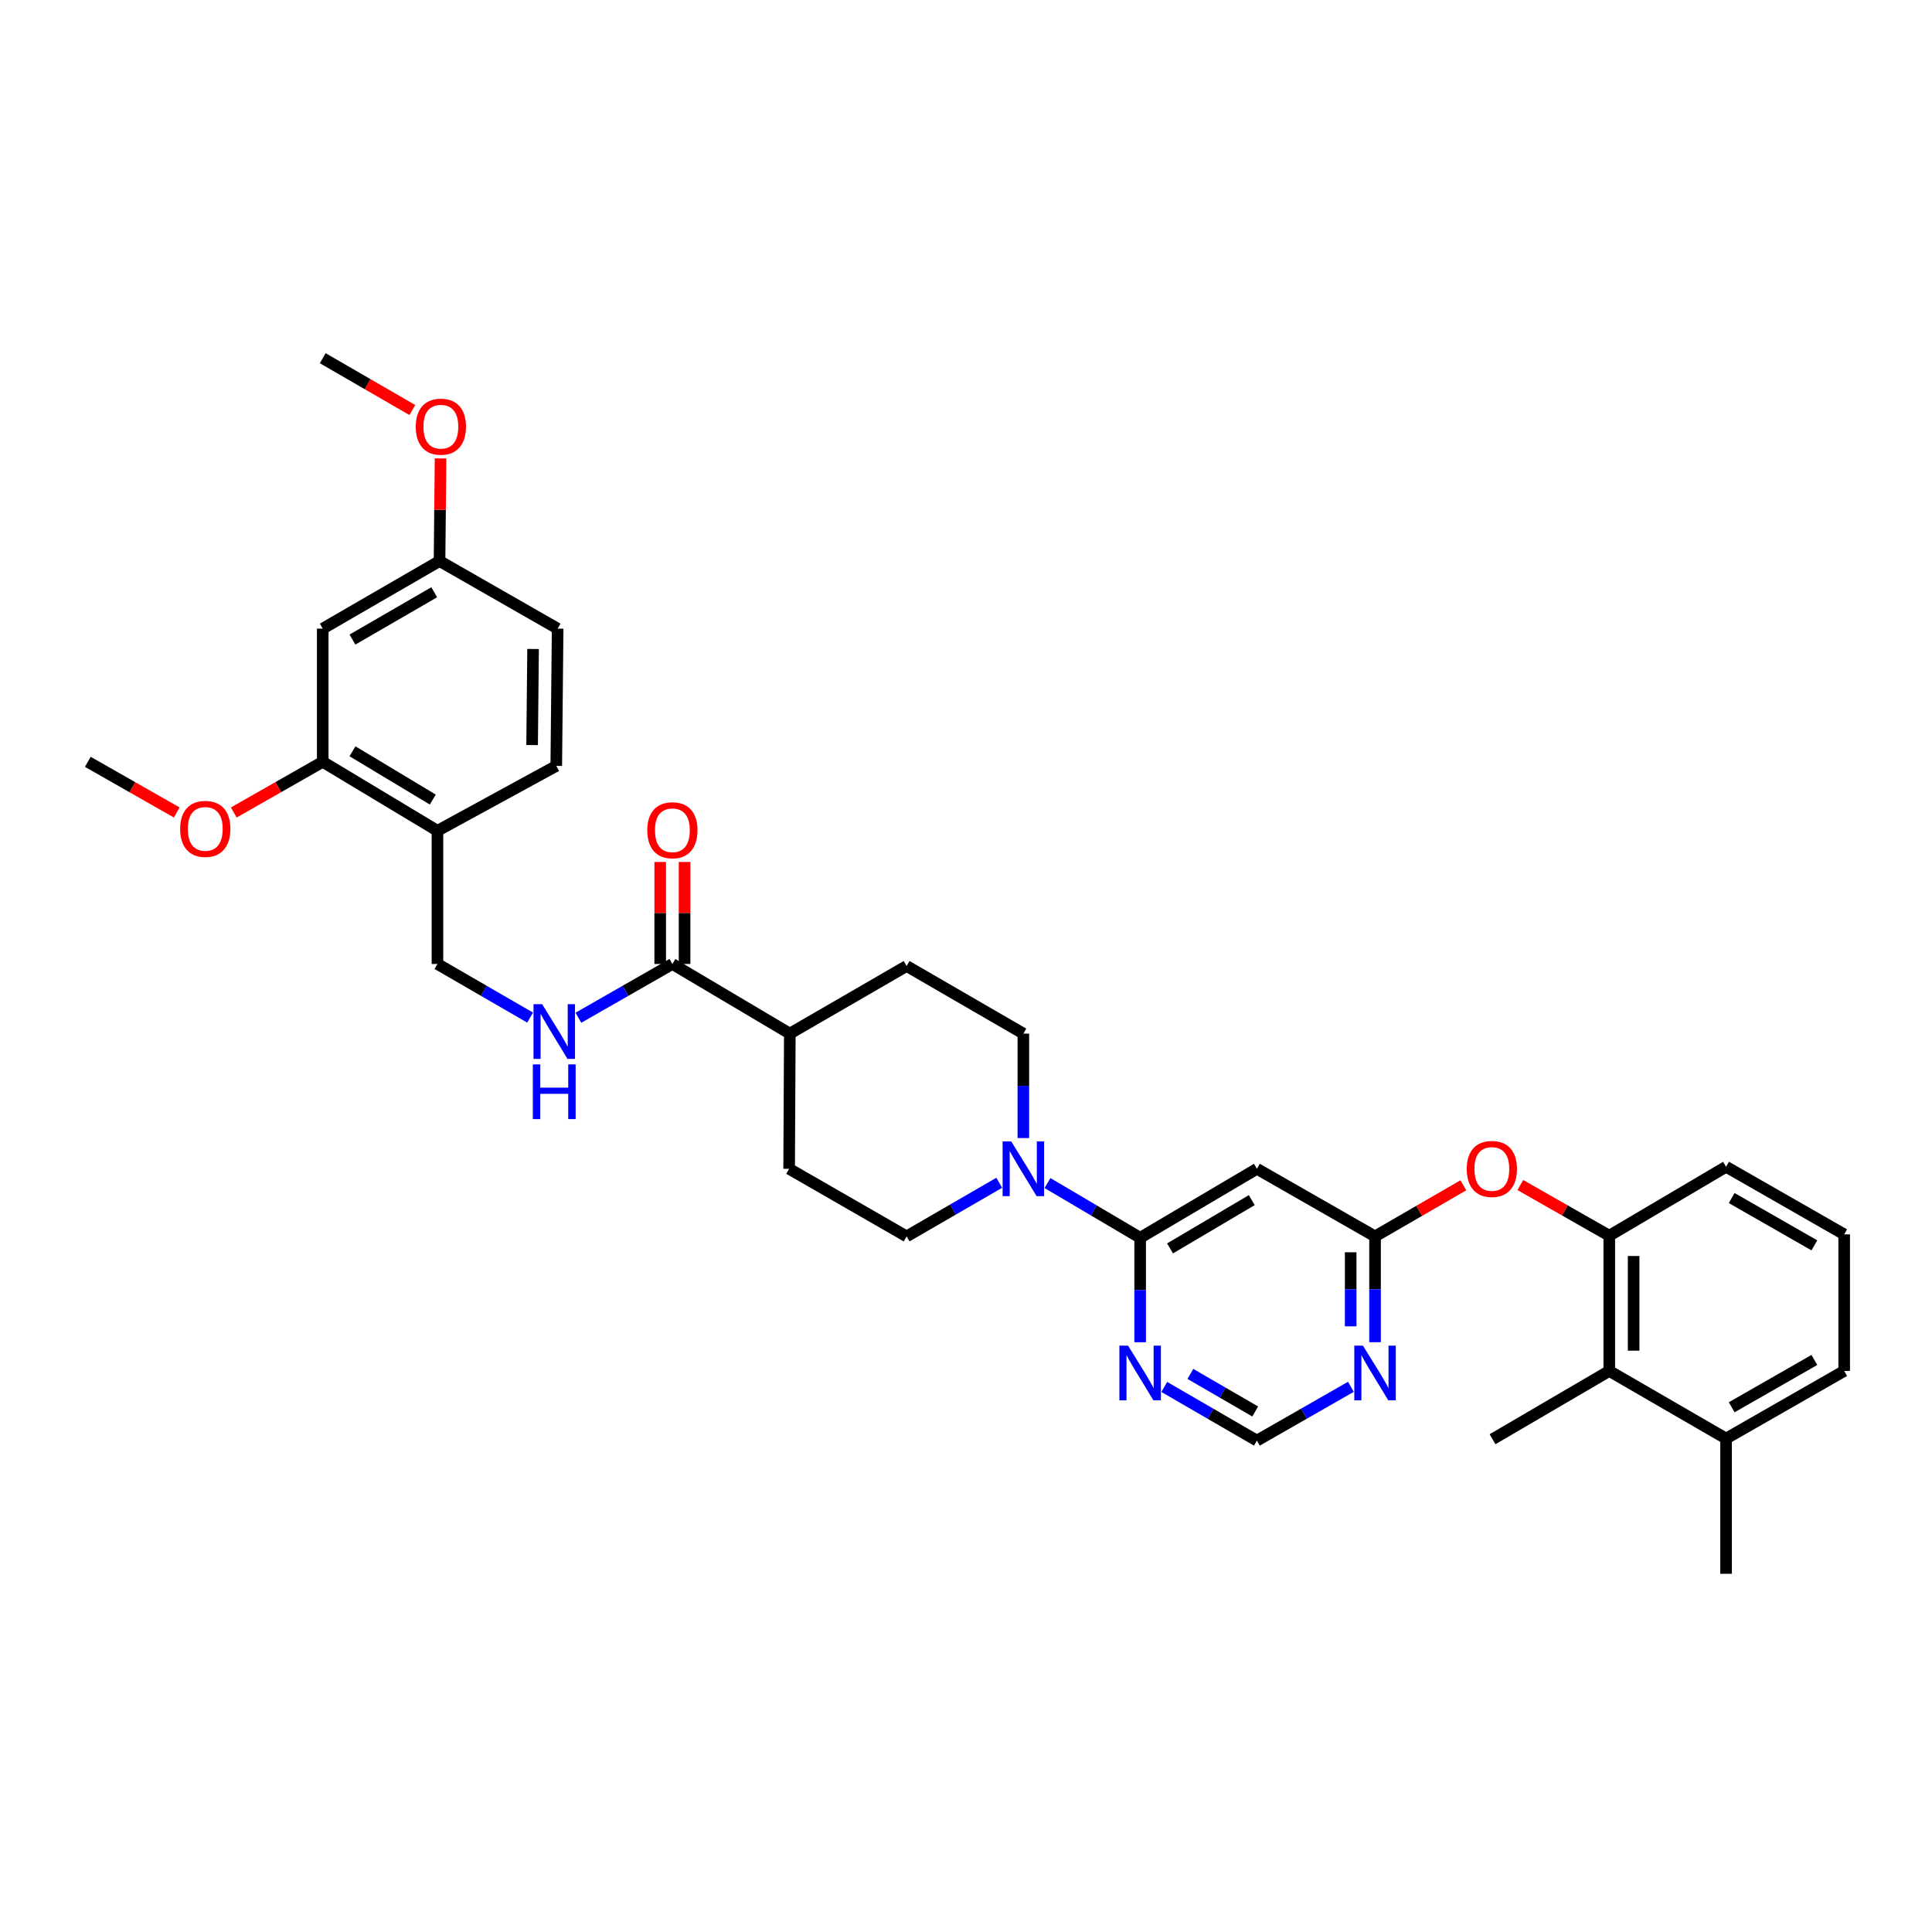 <?xml version='1.0' encoding='iso-8859-1'?>
<svg version='1.1' baseProfile='full'
              xmlns='http://www.w3.org/2000/svg'
                      xmlns:rdkit='http://www.rdkit.org/xml'
                      xmlns:xlink='http://www.w3.org/1999/xlink'
                  xml:space='preserve'
width='1000px' height='1000px' viewBox='0 0 1000 1000'>
<!-- END OF HEADER -->
<rect style='opacity:1.0;fill:#FFFFFF;stroke:none' width='1000' height='1000' x='0' y='0'> </rect>
<path class='bond-0' d='M 590.14,640.667 L 566.161,626.507' style='fill:none;fill-rule:evenodd;stroke:#000000;stroke-width:6px;stroke-linecap:butt;stroke-linejoin:miter;stroke-opacity:1' />
<path class='bond-0' d='M 566.161,626.507 L 542.182,612.348' style='fill:none;fill-rule:evenodd;stroke:#0000FF;stroke-width:6px;stroke-linecap:butt;stroke-linejoin:miter;stroke-opacity:1' />
<path class='bond-1' d='M 590.14,640.667 L 650.572,604.969' style='fill:none;fill-rule:evenodd;stroke:#000000;stroke-width:6px;stroke-linecap:butt;stroke-linejoin:miter;stroke-opacity:1' />
<path class='bond-1' d='M 605.618,646.169 L 647.92,621.18' style='fill:none;fill-rule:evenodd;stroke:#000000;stroke-width:6px;stroke-linecap:butt;stroke-linejoin:miter;stroke-opacity:1' />
<path class='bond-3' d='M 590.14,640.667 L 590.14,667.705' style='fill:none;fill-rule:evenodd;stroke:#000000;stroke-width:6px;stroke-linecap:butt;stroke-linejoin:miter;stroke-opacity:1' />
<path class='bond-3' d='M 590.14,667.705 L 590.14,694.744' style='fill:none;fill-rule:evenodd;stroke:#0000FF;stroke-width:6px;stroke-linecap:butt;stroke-linejoin:miter;stroke-opacity:1' />
<path class='bond-15' d='M 517.201,612.199 L 493.232,626.079' style='fill:none;fill-rule:evenodd;stroke:#0000FF;stroke-width:6px;stroke-linecap:butt;stroke-linejoin:miter;stroke-opacity:1' />
<path class='bond-15' d='M 493.232,626.079 L 469.262,639.959' style='fill:none;fill-rule:evenodd;stroke:#000000;stroke-width:6px;stroke-linecap:butt;stroke-linejoin:miter;stroke-opacity:1' />
<path class='bond-16' d='M 529.687,589.06 L 529.687,562.028' style='fill:none;fill-rule:evenodd;stroke:#0000FF;stroke-width:6px;stroke-linecap:butt;stroke-linejoin:miter;stroke-opacity:1' />
<path class='bond-16' d='M 529.687,562.028 L 529.687,534.997' style='fill:none;fill-rule:evenodd;stroke:#000000;stroke-width:6px;stroke-linecap:butt;stroke-linejoin:miter;stroke-opacity:1' />
<path class='bond-2' d='M 650.572,604.969 L 711.718,639.959' style='fill:none;fill-rule:evenodd;stroke:#000000;stroke-width:6px;stroke-linecap:butt;stroke-linejoin:miter;stroke-opacity:1' />
<path class='bond-7' d='M 711.718,639.959 L 734.575,626.731' style='fill:none;fill-rule:evenodd;stroke:#000000;stroke-width:6px;stroke-linecap:butt;stroke-linejoin:miter;stroke-opacity:1' />
<path class='bond-7' d='M 734.575,626.731 L 757.432,613.504' style='fill:none;fill-rule:evenodd;stroke:#FF0000;stroke-width:6px;stroke-linecap:butt;stroke-linejoin:miter;stroke-opacity:1' />
<path class='bond-34' d='M 711.718,639.959 L 711.718,667.343' style='fill:none;fill-rule:evenodd;stroke:#000000;stroke-width:6px;stroke-linecap:butt;stroke-linejoin:miter;stroke-opacity:1' />
<path class='bond-34' d='M 711.718,667.343 L 711.718,694.726' style='fill:none;fill-rule:evenodd;stroke:#0000FF;stroke-width:6px;stroke-linecap:butt;stroke-linejoin:miter;stroke-opacity:1' />
<path class='bond-34' d='M 699.109,648.174 L 699.109,667.343' style='fill:none;fill-rule:evenodd;stroke:#000000;stroke-width:6px;stroke-linecap:butt;stroke-linejoin:miter;stroke-opacity:1' />
<path class='bond-34' d='M 699.109,667.343 L 699.109,686.511' style='fill:none;fill-rule:evenodd;stroke:#0000FF;stroke-width:6px;stroke-linecap:butt;stroke-linejoin:miter;stroke-opacity:1' />
<path class='bond-12' d='M 602.626,717.886 L 626.599,731.771' style='fill:none;fill-rule:evenodd;stroke:#0000FF;stroke-width:6px;stroke-linecap:butt;stroke-linejoin:miter;stroke-opacity:1' />
<path class='bond-12' d='M 626.599,731.771 L 650.572,745.657' style='fill:none;fill-rule:evenodd;stroke:#000000;stroke-width:6px;stroke-linecap:butt;stroke-linejoin:miter;stroke-opacity:1' />
<path class='bond-12' d='M 616.138,711.141 L 632.919,720.861' style='fill:none;fill-rule:evenodd;stroke:#0000FF;stroke-width:6px;stroke-linecap:butt;stroke-linejoin:miter;stroke-opacity:1' />
<path class='bond-12' d='M 632.919,720.861 L 649.7,730.581' style='fill:none;fill-rule:evenodd;stroke:#000000;stroke-width:6px;stroke-linecap:butt;stroke-linejoin:miter;stroke-opacity:1' />
<path class='bond-4' d='M 699.217,717.81 L 674.894,731.734' style='fill:none;fill-rule:evenodd;stroke:#0000FF;stroke-width:6px;stroke-linecap:butt;stroke-linejoin:miter;stroke-opacity:1' />
<path class='bond-4' d='M 674.894,731.734 L 650.572,745.657' style='fill:none;fill-rule:evenodd;stroke:#000000;stroke-width:6px;stroke-linecap:butt;stroke-linejoin:miter;stroke-opacity:1' />
<path class='bond-5' d='M 348.027,498.949 L 408.809,534.997' style='fill:none;fill-rule:evenodd;stroke:#000000;stroke-width:6px;stroke-linecap:butt;stroke-linejoin:miter;stroke-opacity:1' />
<path class='bond-9' d='M 348.027,498.949 L 323.701,512.865' style='fill:none;fill-rule:evenodd;stroke:#000000;stroke-width:6px;stroke-linecap:butt;stroke-linejoin:miter;stroke-opacity:1' />
<path class='bond-9' d='M 323.701,512.865 L 299.375,526.781' style='fill:none;fill-rule:evenodd;stroke:#0000FF;stroke-width:6px;stroke-linecap:butt;stroke-linejoin:miter;stroke-opacity:1' />
<path class='bond-18' d='M 354.332,498.949 L 354.332,472.549' style='fill:none;fill-rule:evenodd;stroke:#000000;stroke-width:6px;stroke-linecap:butt;stroke-linejoin:miter;stroke-opacity:1' />
<path class='bond-18' d='M 354.332,472.549 L 354.332,446.148' style='fill:none;fill-rule:evenodd;stroke:#FF0000;stroke-width:6px;stroke-linecap:butt;stroke-linejoin:miter;stroke-opacity:1' />
<path class='bond-18' d='M 341.723,498.949 L 341.723,472.549' style='fill:none;fill-rule:evenodd;stroke:#000000;stroke-width:6px;stroke-linecap:butt;stroke-linejoin:miter;stroke-opacity:1' />
<path class='bond-18' d='M 341.723,472.549 L 341.723,446.148' style='fill:none;fill-rule:evenodd;stroke:#FF0000;stroke-width:6px;stroke-linecap:butt;stroke-linejoin:miter;stroke-opacity:1' />
<path class='bond-6' d='M 832.953,639.602 L 809.94,626.488' style='fill:none;fill-rule:evenodd;stroke:#000000;stroke-width:6px;stroke-linecap:butt;stroke-linejoin:miter;stroke-opacity:1' />
<path class='bond-6' d='M 809.94,626.488 L 786.927,613.374' style='fill:none;fill-rule:evenodd;stroke:#FF0000;stroke-width:6px;stroke-linecap:butt;stroke-linejoin:miter;stroke-opacity:1' />
<path class='bond-11' d='M 832.953,639.602 L 832.953,709.603' style='fill:none;fill-rule:evenodd;stroke:#000000;stroke-width:6px;stroke-linecap:butt;stroke-linejoin:miter;stroke-opacity:1' />
<path class='bond-11' d='M 845.562,650.102 L 845.562,699.103' style='fill:none;fill-rule:evenodd;stroke:#000000;stroke-width:6px;stroke-linecap:butt;stroke-linejoin:miter;stroke-opacity:1' />
<path class='bond-26' d='M 832.953,639.602 L 893.413,603.919' style='fill:none;fill-rule:evenodd;stroke:#000000;stroke-width:6px;stroke-linecap:butt;stroke-linejoin:miter;stroke-opacity:1' />
<path class='bond-8' d='M 226.421,430.013 L 226.421,498.949' style='fill:none;fill-rule:evenodd;stroke:#000000;stroke-width:6px;stroke-linecap:butt;stroke-linejoin:miter;stroke-opacity:1' />
<path class='bond-10' d='M 226.421,430.013 L 167.047,394.316' style='fill:none;fill-rule:evenodd;stroke:#000000;stroke-width:6px;stroke-linecap:butt;stroke-linejoin:miter;stroke-opacity:1' />
<path class='bond-10' d='M 224.012,413.853 L 182.45,388.864' style='fill:none;fill-rule:evenodd;stroke:#000000;stroke-width:6px;stroke-linecap:butt;stroke-linejoin:miter;stroke-opacity:1' />
<path class='bond-20' d='M 226.421,430.013 L 287.925,396.432' style='fill:none;fill-rule:evenodd;stroke:#000000;stroke-width:6px;stroke-linecap:butt;stroke-linejoin:miter;stroke-opacity:1' />
<path class='bond-17' d='M 274.388,526.707 L 250.404,512.828' style='fill:none;fill-rule:evenodd;stroke:#0000FF;stroke-width:6px;stroke-linecap:butt;stroke-linejoin:miter;stroke-opacity:1' />
<path class='bond-17' d='M 250.404,512.828 L 226.421,498.949' style='fill:none;fill-rule:evenodd;stroke:#000000;stroke-width:6px;stroke-linecap:butt;stroke-linejoin:miter;stroke-opacity:1' />
<path class='bond-13' d='M 167.047,394.316 L 167.047,325.38' style='fill:none;fill-rule:evenodd;stroke:#000000;stroke-width:6px;stroke-linecap:butt;stroke-linejoin:miter;stroke-opacity:1' />
<path class='bond-25' d='M 167.047,394.316 L 144.023,407.431' style='fill:none;fill-rule:evenodd;stroke:#000000;stroke-width:6px;stroke-linecap:butt;stroke-linejoin:miter;stroke-opacity:1' />
<path class='bond-25' d='M 144.023,407.431 L 121,420.547' style='fill:none;fill-rule:evenodd;stroke:#FF0000;stroke-width:6px;stroke-linecap:butt;stroke-linejoin:miter;stroke-opacity:1' />
<path class='bond-19' d='M 832.953,709.603 L 893.413,744.593' style='fill:none;fill-rule:evenodd;stroke:#000000;stroke-width:6px;stroke-linecap:butt;stroke-linejoin:miter;stroke-opacity:1' />
<path class='bond-29' d='M 832.953,709.603 L 772.528,744.943' style='fill:none;fill-rule:evenodd;stroke:#000000;stroke-width:6px;stroke-linecap:butt;stroke-linejoin:miter;stroke-opacity:1' />
<path class='bond-37' d='M 167.047,325.38 L 227.5,290.383' style='fill:none;fill-rule:evenodd;stroke:#000000;stroke-width:6px;stroke-linecap:butt;stroke-linejoin:miter;stroke-opacity:1' />
<path class='bond-37' d='M 182.432,331.043 L 224.749,306.545' style='fill:none;fill-rule:evenodd;stroke:#000000;stroke-width:6px;stroke-linecap:butt;stroke-linejoin:miter;stroke-opacity:1' />
<path class='bond-14' d='M 408.809,534.997 L 469.262,500' style='fill:none;fill-rule:evenodd;stroke:#000000;stroke-width:6px;stroke-linecap:butt;stroke-linejoin:miter;stroke-opacity:1' />
<path class='bond-35' d='M 408.809,534.997 L 408.452,604.969' style='fill:none;fill-rule:evenodd;stroke:#000000;stroke-width:6px;stroke-linecap:butt;stroke-linejoin:miter;stroke-opacity:1' />
<path class='bond-22' d='M 469.262,639.959 L 408.452,604.969' style='fill:none;fill-rule:evenodd;stroke:#000000;stroke-width:6px;stroke-linecap:butt;stroke-linejoin:miter;stroke-opacity:1' />
<path class='bond-21' d='M 529.687,534.997 L 469.262,500' style='fill:none;fill-rule:evenodd;stroke:#000000;stroke-width:6px;stroke-linecap:butt;stroke-linejoin:miter;stroke-opacity:1' />
<path class='bond-31' d='M 893.413,744.593 L 893.413,814.593' style='fill:none;fill-rule:evenodd;stroke:#000000;stroke-width:6px;stroke-linecap:butt;stroke-linejoin:miter;stroke-opacity:1' />
<path class='bond-36' d='M 893.413,744.593 L 954.545,709.603' style='fill:none;fill-rule:evenodd;stroke:#000000;stroke-width:6px;stroke-linecap:butt;stroke-linejoin:miter;stroke-opacity:1' />
<path class='bond-36' d='M 896.319,728.401 L 939.112,703.908' style='fill:none;fill-rule:evenodd;stroke:#000000;stroke-width:6px;stroke-linecap:butt;stroke-linejoin:miter;stroke-opacity:1' />
<path class='bond-24' d='M 287.925,396.432 L 288.632,325.38' style='fill:none;fill-rule:evenodd;stroke:#000000;stroke-width:6px;stroke-linecap:butt;stroke-linejoin:miter;stroke-opacity:1' />
<path class='bond-24' d='M 275.422,385.648 L 275.918,335.912' style='fill:none;fill-rule:evenodd;stroke:#000000;stroke-width:6px;stroke-linecap:butt;stroke-linejoin:miter;stroke-opacity:1' />
<path class='bond-23' d='M 227.5,290.383 L 288.632,325.38' style='fill:none;fill-rule:evenodd;stroke:#000000;stroke-width:6px;stroke-linecap:butt;stroke-linejoin:miter;stroke-opacity:1' />
<path class='bond-27' d='M 227.5,290.383 L 227.764,263.826' style='fill:none;fill-rule:evenodd;stroke:#000000;stroke-width:6px;stroke-linecap:butt;stroke-linejoin:miter;stroke-opacity:1' />
<path class='bond-27' d='M 227.764,263.826 L 228.029,237.268' style='fill:none;fill-rule:evenodd;stroke:#FF0000;stroke-width:6px;stroke-linecap:butt;stroke-linejoin:miter;stroke-opacity:1' />
<path class='bond-32' d='M 91.501,420.547 L 68.478,407.431' style='fill:none;fill-rule:evenodd;stroke:#FF0000;stroke-width:6px;stroke-linecap:butt;stroke-linejoin:miter;stroke-opacity:1' />
<path class='bond-32' d='M 68.478,407.431 L 45.455,394.316' style='fill:none;fill-rule:evenodd;stroke:#000000;stroke-width:6px;stroke-linecap:butt;stroke-linejoin:miter;stroke-opacity:1' />
<path class='bond-28' d='M 893.413,603.919 L 954.545,638.909' style='fill:none;fill-rule:evenodd;stroke:#000000;stroke-width:6px;stroke-linecap:butt;stroke-linejoin:miter;stroke-opacity:1' />
<path class='bond-28' d='M 896.319,620.11 L 939.112,644.603' style='fill:none;fill-rule:evenodd;stroke:#000000;stroke-width:6px;stroke-linecap:butt;stroke-linejoin:miter;stroke-opacity:1' />
<path class='bond-33' d='M 213.427,212.229 L 190.237,198.818' style='fill:none;fill-rule:evenodd;stroke:#FF0000;stroke-width:6px;stroke-linecap:butt;stroke-linejoin:miter;stroke-opacity:1' />
<path class='bond-33' d='M 190.237,198.818 L 167.047,185.407' style='fill:none;fill-rule:evenodd;stroke:#000000;stroke-width:6px;stroke-linecap:butt;stroke-linejoin:miter;stroke-opacity:1' />
<path class='bond-30' d='M 954.545,638.909 L 954.545,709.603' style='fill:none;fill-rule:evenodd;stroke:#000000;stroke-width:6px;stroke-linecap:butt;stroke-linejoin:miter;stroke-opacity:1' />
<path  class='atom-1' d='M 523.427 590.809
L 532.707 605.809
Q 533.627 607.289, 535.107 609.969
Q 536.587 612.649, 536.667 612.809
L 536.667 590.809
L 540.427 590.809
L 540.427 619.129
L 536.547 619.129
L 526.587 602.729
Q 525.427 600.809, 524.187 598.609
Q 522.987 596.409, 522.627 595.729
L 522.627 619.129
L 518.947 619.129
L 518.947 590.809
L 523.427 590.809
' fill='#0000FF'/>
<path  class='atom-4' d='M 583.88 696.493
L 593.16 711.493
Q 594.08 712.973, 595.56 715.653
Q 597.04 718.333, 597.12 718.493
L 597.12 696.493
L 600.88 696.493
L 600.88 724.813
L 597 724.813
L 587.04 708.413
Q 585.88 706.493, 584.64 704.293
Q 583.44 702.093, 583.08 701.413
L 583.08 724.813
L 579.4 724.813
L 579.4 696.493
L 583.88 696.493
' fill='#0000FF'/>
<path  class='atom-5' d='M 705.458 696.493
L 714.738 711.493
Q 715.658 712.973, 717.138 715.653
Q 718.618 718.333, 718.698 718.493
L 718.698 696.493
L 722.458 696.493
L 722.458 724.813
L 718.578 724.813
L 708.618 708.413
Q 707.458 706.493, 706.218 704.293
Q 705.018 702.093, 704.658 701.413
L 704.658 724.813
L 700.978 724.813
L 700.978 696.493
L 705.458 696.493
' fill='#0000FF'/>
<path  class='atom-8' d='M 759.178 605.049
Q 759.178 598.249, 762.538 594.449
Q 765.898 590.649, 772.178 590.649
Q 778.458 590.649, 781.818 594.449
Q 785.178 598.249, 785.178 605.049
Q 785.178 611.929, 781.778 615.849
Q 778.378 619.729, 772.178 619.729
Q 765.938 619.729, 762.538 615.849
Q 759.178 611.969, 759.178 605.049
M 772.178 616.529
Q 776.498 616.529, 778.818 613.649
Q 781.178 610.729, 781.178 605.049
Q 781.178 599.489, 778.818 596.689
Q 776.498 593.849, 772.178 593.849
Q 767.858 593.849, 765.498 596.649
Q 763.178 599.449, 763.178 605.049
Q 763.178 610.769, 765.498 613.649
Q 767.858 616.529, 772.178 616.529
' fill='#FF0000'/>
<path  class='atom-10' d='M 280.614 519.772
L 289.894 534.772
Q 290.814 536.252, 292.294 538.932
Q 293.774 541.612, 293.854 541.772
L 293.854 519.772
L 297.614 519.772
L 297.614 548.092
L 293.734 548.092
L 283.774 531.692
Q 282.614 529.772, 281.374 527.572
Q 280.174 525.372, 279.814 524.692
L 279.814 548.092
L 276.134 548.092
L 276.134 519.772
L 280.614 519.772
' fill='#0000FF'/>
<path  class='atom-10' d='M 275.794 550.924
L 279.634 550.924
L 279.634 562.964
L 294.114 562.964
L 294.114 550.924
L 297.954 550.924
L 297.954 579.244
L 294.114 579.244
L 294.114 566.164
L 279.634 566.164
L 279.634 579.244
L 275.794 579.244
L 275.794 550.924
' fill='#0000FF'/>
<path  class='atom-19' d='M 335.027 429.736
Q 335.027 422.936, 338.387 419.136
Q 341.747 415.336, 348.027 415.336
Q 354.307 415.336, 357.667 419.136
Q 361.027 422.936, 361.027 429.736
Q 361.027 436.616, 357.627 440.536
Q 354.227 444.416, 348.027 444.416
Q 341.787 444.416, 338.387 440.536
Q 335.027 436.656, 335.027 429.736
M 348.027 441.216
Q 352.347 441.216, 354.667 438.336
Q 357.027 435.416, 357.027 429.736
Q 357.027 424.176, 354.667 421.376
Q 352.347 418.536, 348.027 418.536
Q 343.707 418.536, 341.347 421.336
Q 339.027 424.136, 339.027 429.736
Q 339.027 435.456, 341.347 438.336
Q 343.707 441.216, 348.027 441.216
' fill='#FF0000'/>
<path  class='atom-26' d='M 93.251 429.029
Q 93.251 422.229, 96.611 418.429
Q 99.971 414.629, 106.251 414.629
Q 112.531 414.629, 115.891 418.429
Q 119.251 422.229, 119.251 429.029
Q 119.251 435.909, 115.851 439.829
Q 112.451 443.709, 106.251 443.709
Q 100.011 443.709, 96.611 439.829
Q 93.251 435.949, 93.251 429.029
M 106.251 440.509
Q 110.571 440.509, 112.891 437.629
Q 115.251 434.709, 115.251 429.029
Q 115.251 423.469, 112.891 420.669
Q 110.571 417.829, 106.251 417.829
Q 101.931 417.829, 99.571 420.629
Q 97.251 423.429, 97.251 429.029
Q 97.251 434.749, 99.571 437.629
Q 101.931 440.509, 106.251 440.509
' fill='#FF0000'/>
<path  class='atom-28' d='M 215.193 220.848
Q 215.193 214.048, 218.553 210.248
Q 221.913 206.448, 228.193 206.448
Q 234.473 206.448, 237.833 210.248
Q 241.193 214.048, 241.193 220.848
Q 241.193 227.728, 237.793 231.648
Q 234.393 235.528, 228.193 235.528
Q 221.953 235.528, 218.553 231.648
Q 215.193 227.768, 215.193 220.848
M 228.193 232.328
Q 232.513 232.328, 234.833 229.448
Q 237.193 226.528, 237.193 220.848
Q 237.193 215.288, 234.833 212.488
Q 232.513 209.648, 228.193 209.648
Q 223.873 209.648, 221.513 212.448
Q 219.193 215.248, 219.193 220.848
Q 219.193 226.568, 221.513 229.448
Q 223.873 232.328, 228.193 232.328
' fill='#FF0000'/>
</svg>
